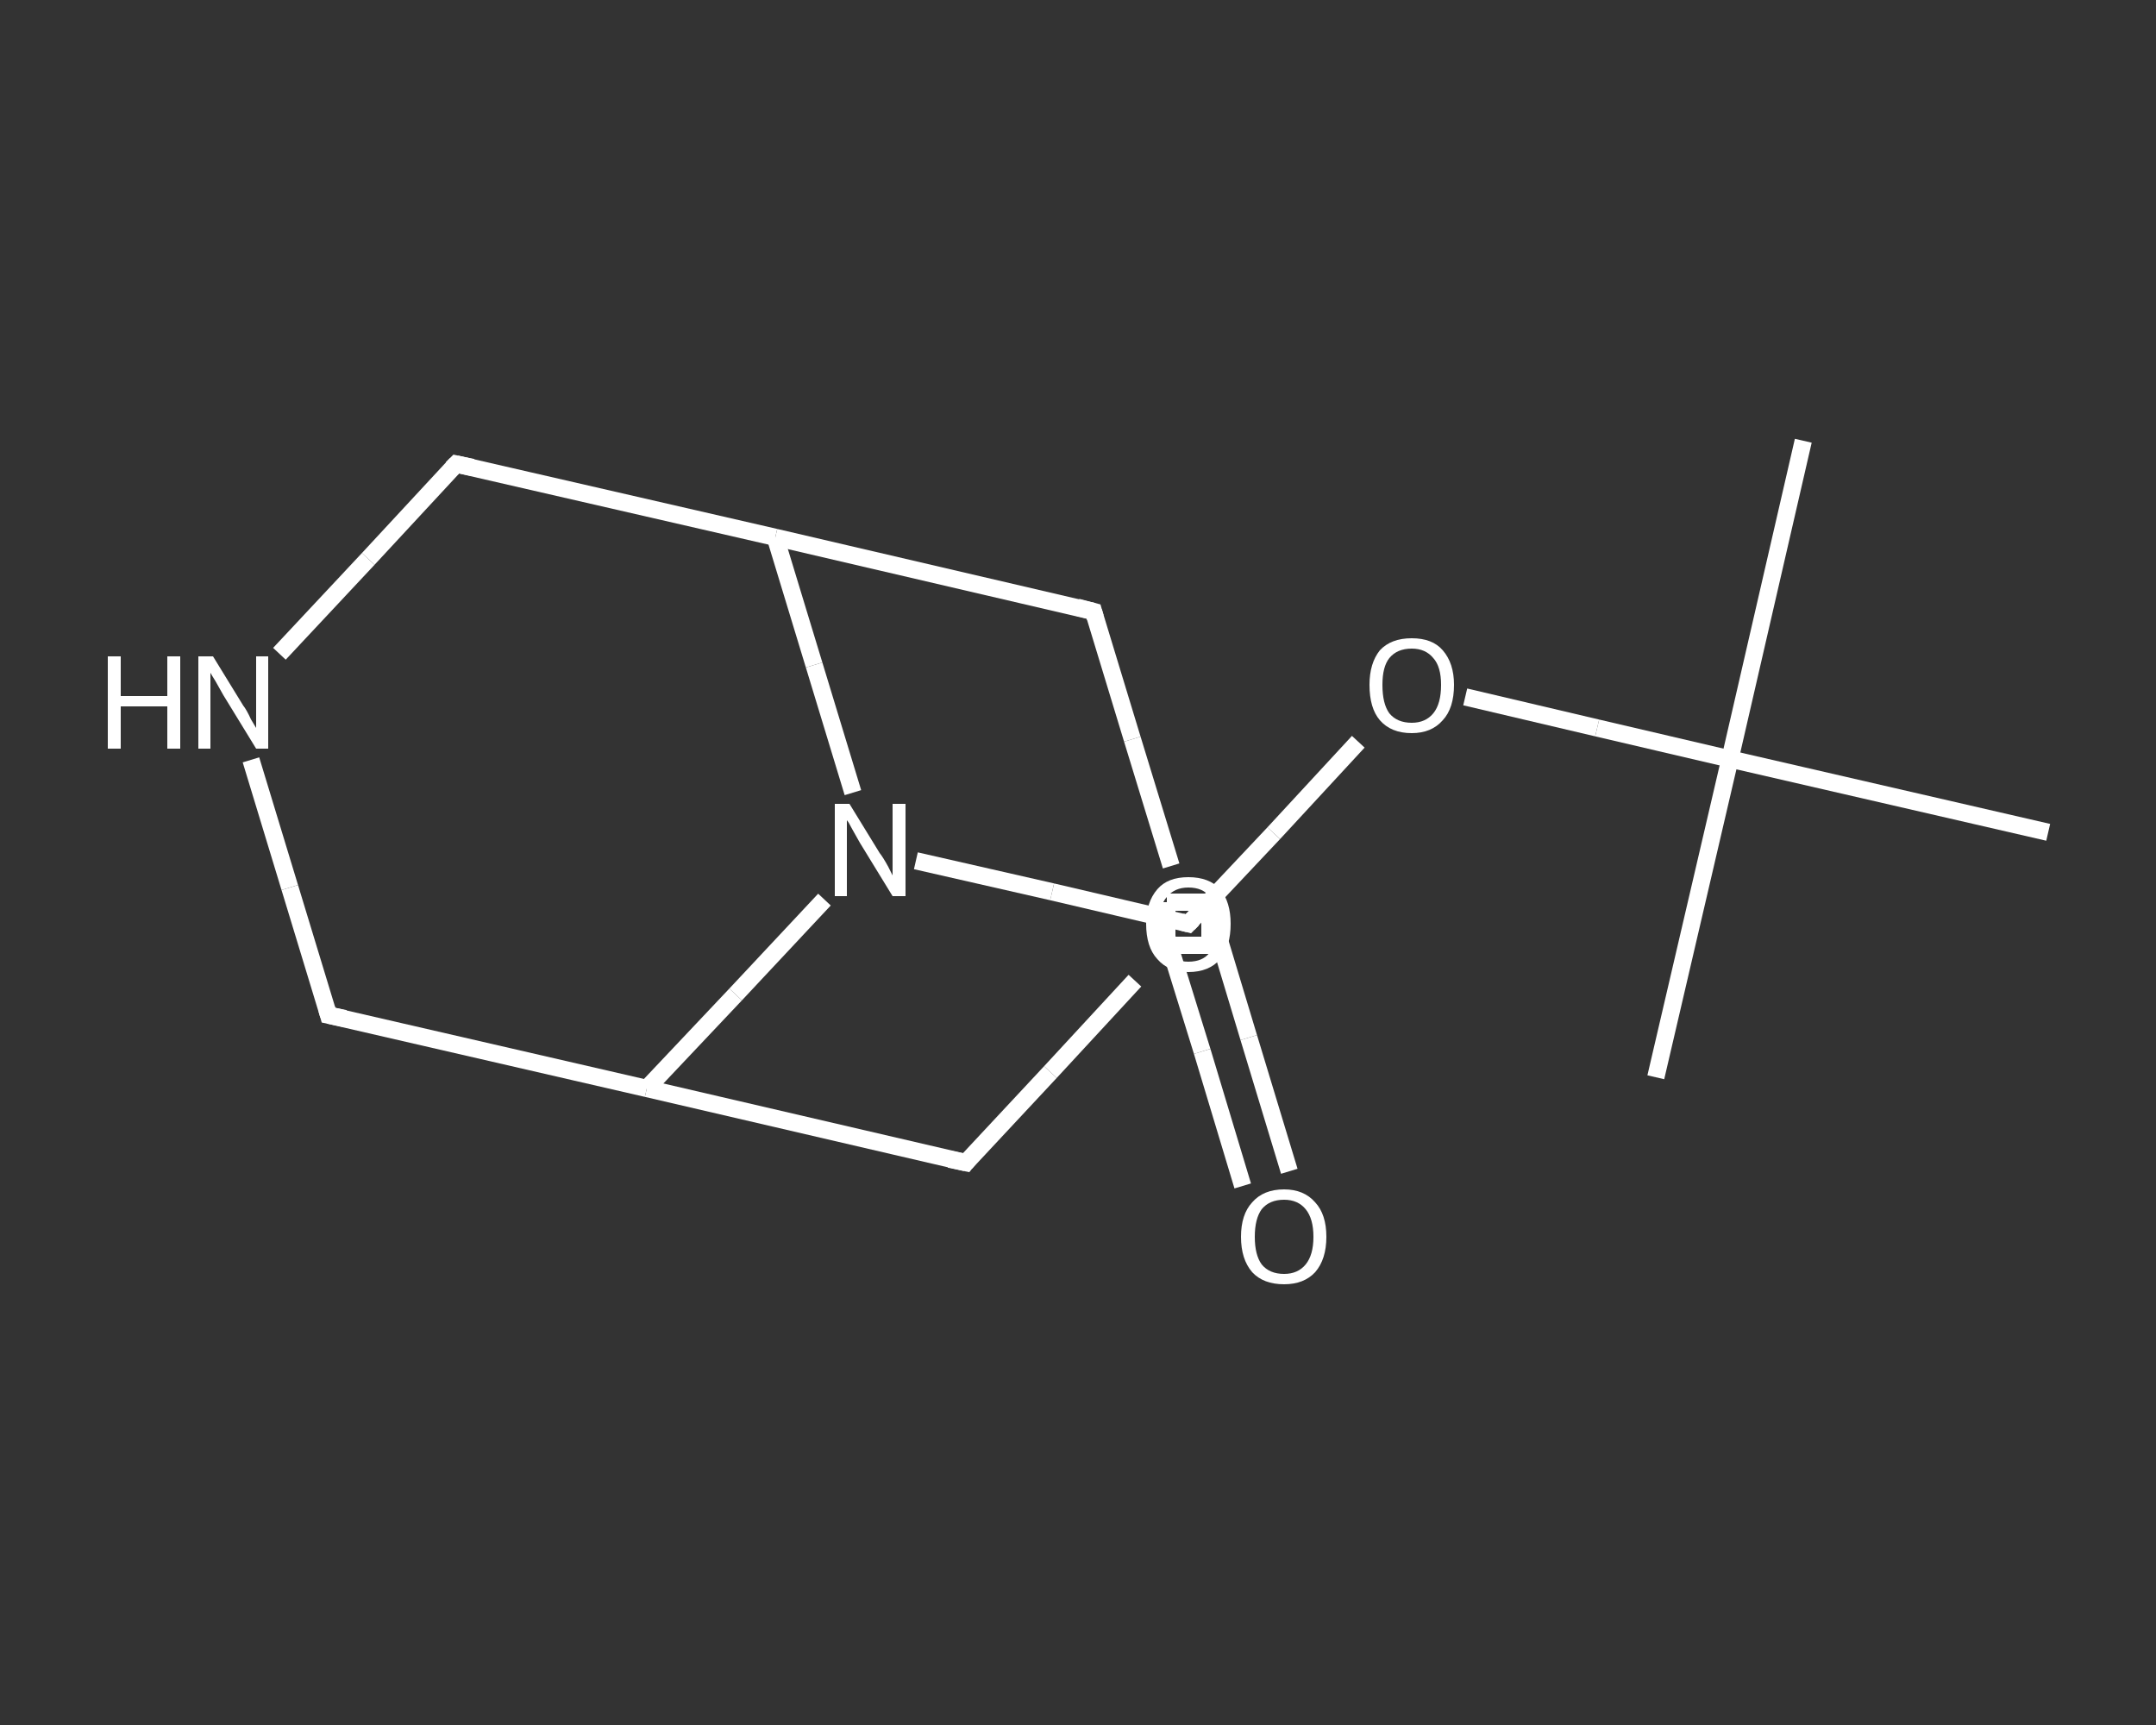 <?xml version='1.0' encoding='iso-8859-1'?>
<svg version='1.1' baseProfile='full'
              xmlns='http://www.w3.org/2000/svg'
                      xmlns:rdkit='http://www.rdkit.org/xml'
                      xmlns:xlink='http://www.w3.org/1999/xlink'
                  xml:space='preserve'
width='250px' height='200px' viewBox='0 0 250 200'>
<rect x="0" y="0" width="250" height="200" fill="#333333" stroke="none"/>
<!-- END OF HEADER -->
<rect style='opacity:1.0;fill:transparent;stroke:none' width='250.0' height='200.0' x='0.0' y='0.0'> </rect>
<path class='bond-0 atom-0 atom-1' d='M 209.1,51.1 L 200.6,88.0' style='fill:none;fill-rule:evenodd;stroke:#FFFFFF;stroke-width:2.0px;stroke-linecap:butt;stroke-linejoin:miter;stroke-opacity:1' />
<path class='bond-1 atom-1 atom-2' d='M 200.6,88.0 L 192.0,124.9' style='fill:none;fill-rule:evenodd;stroke:#FFFFFF;stroke-width:2.0px;stroke-linecap:butt;stroke-linejoin:miter;stroke-opacity:1' />
<path class='bond-2 atom-1 atom-3' d='M 200.6,88.0 L 237.5,96.5' style='fill:none;fill-rule:evenodd;stroke:#FFFFFF;stroke-width:2.0px;stroke-linecap:butt;stroke-linejoin:miter;stroke-opacity:1' />
<path class='bond-3 atom-1 atom-4' d='M 200.6,88.0 L 185.2,84.4' style='fill:none;fill-rule:evenodd;stroke:#FFFFFF;stroke-width:2.0px;stroke-linecap:butt;stroke-linejoin:miter;stroke-opacity:1' />
<path class='bond-3 atom-1 atom-4' d='M 185.2,84.4 L 169.9,80.8' style='fill:none;fill-rule:evenodd;stroke:#FFFFFF;stroke-width:2.0px;stroke-linecap:butt;stroke-linejoin:miter;stroke-opacity:1' />
<path class='bond-4 atom-4 atom-5' d='M 157.5,86.0 L 147.7,96.6' style='fill:none;fill-rule:evenodd;stroke:#FFFFFF;stroke-width:2.0px;stroke-linecap:butt;stroke-linejoin:miter;stroke-opacity:1' />
<path class='bond-4 atom-4 atom-5' d='M 147.7,96.6 L 137.8,107.1' style='fill:none;fill-rule:evenodd;stroke:#FFFFFF;stroke-width:2.0px;stroke-linecap:butt;stroke-linejoin:miter;stroke-opacity:1' />
<path class='bond-5 atom-5 atom-6' d='M 134.6,106.4 L 139.4,121.9' style='fill:none;fill-rule:evenodd;stroke:#FFFFFF;stroke-width:2.0px;stroke-linecap:butt;stroke-linejoin:miter;stroke-opacity:1' />
<path class='bond-5 atom-5 atom-6' d='M 139.4,121.9 L 144.1,137.5' style='fill:none;fill-rule:evenodd;stroke:#FFFFFF;stroke-width:2.0px;stroke-linecap:butt;stroke-linejoin:miter;stroke-opacity:1' />
<path class='bond-5 atom-5 atom-6' d='M 140.1,104.7 L 144.8,120.3' style='fill:none;fill-rule:evenodd;stroke:#FFFFFF;stroke-width:2.0px;stroke-linecap:butt;stroke-linejoin:miter;stroke-opacity:1' />
<path class='bond-5 atom-5 atom-6' d='M 144.8,120.3 L 149.5,135.8' style='fill:none;fill-rule:evenodd;stroke:#FFFFFF;stroke-width:2.0px;stroke-linecap:butt;stroke-linejoin:miter;stroke-opacity:1' />
<path class='bond-6 atom-5 atom-7' d='M 137.8,107.1 L 122.0,103.4' style='fill:none;fill-rule:evenodd;stroke:#FFFFFF;stroke-width:2.0px;stroke-linecap:butt;stroke-linejoin:miter;stroke-opacity:1' />
<path class='bond-6 atom-5 atom-7' d='M 122.0,103.4 L 106.2,99.8' style='fill:none;fill-rule:evenodd;stroke:#FFFFFF;stroke-width:2.0px;stroke-linecap:butt;stroke-linejoin:miter;stroke-opacity:1' />
<path class='bond-7 atom-7 atom-8' d='M 95.6,104.3 L 85.3,115.3' style='fill:none;fill-rule:evenodd;stroke:#FFFFFF;stroke-width:2.0px;stroke-linecap:butt;stroke-linejoin:miter;stroke-opacity:1' />
<path class='bond-7 atom-7 atom-8' d='M 85.3,115.3 L 75.0,126.2' style='fill:none;fill-rule:evenodd;stroke:#FFFFFF;stroke-width:2.0px;stroke-linecap:butt;stroke-linejoin:miter;stroke-opacity:1' />
<path class='bond-8 atom-8 atom-9' d='M 75.0,126.2 L 38.1,117.7' style='fill:none;fill-rule:evenodd;stroke:#FFFFFF;stroke-width:2.0px;stroke-linecap:butt;stroke-linejoin:miter;stroke-opacity:1' />
<path class='bond-9 atom-9 atom-10' d='M 38.1,117.7 L 33.6,102.9' style='fill:none;fill-rule:evenodd;stroke:#FFFFFF;stroke-width:2.0px;stroke-linecap:butt;stroke-linejoin:miter;stroke-opacity:1' />
<path class='bond-9 atom-9 atom-10' d='M 33.6,102.9 L 29.1,88.1' style='fill:none;fill-rule:evenodd;stroke:#FFFFFF;stroke-width:2.0px;stroke-linecap:butt;stroke-linejoin:miter;stroke-opacity:1' />
<path class='bond-10 atom-10 atom-11' d='M 32.4,75.8 L 42.7,64.8' style='fill:none;fill-rule:evenodd;stroke:#FFFFFF;stroke-width:2.0px;stroke-linecap:butt;stroke-linejoin:miter;stroke-opacity:1' />
<path class='bond-10 atom-10 atom-11' d='M 42.7,64.8 L 52.9,53.8' style='fill:none;fill-rule:evenodd;stroke:#FFFFFF;stroke-width:2.0px;stroke-linecap:butt;stroke-linejoin:miter;stroke-opacity:1' />
<path class='bond-11 atom-11 atom-12' d='M 52.9,53.8 L 89.9,62.3' style='fill:none;fill-rule:evenodd;stroke:#FFFFFF;stroke-width:2.0px;stroke-linecap:butt;stroke-linejoin:miter;stroke-opacity:1' />
<path class='bond-12 atom-12 atom-13' d='M 89.9,62.3 L 126.8,70.9' style='fill:none;fill-rule:evenodd;stroke:#FFFFFF;stroke-width:2.0px;stroke-linecap:butt;stroke-linejoin:miter;stroke-opacity:1' />
<path class='bond-13 atom-13 atom-14' d='M 126.8,70.9 L 131.3,85.7' style='fill:none;fill-rule:evenodd;stroke:#FFFFFF;stroke-width:2.0px;stroke-linecap:butt;stroke-linejoin:miter;stroke-opacity:1' />
<path class='bond-13 atom-13 atom-14' d='M 131.3,85.7 L 135.8,100.4' style='fill:none;fill-rule:evenodd;stroke:#FFFFFF;stroke-width:2.0px;stroke-linecap:butt;stroke-linejoin:miter;stroke-opacity:1' />
<path class='bond-14 atom-14 atom-15' d='M 131.6,113.7 L 121.8,124.3' style='fill:none;fill-rule:evenodd;stroke:#FFFFFF;stroke-width:2.0px;stroke-linecap:butt;stroke-linejoin:miter;stroke-opacity:1' />
<path class='bond-14 atom-14 atom-15' d='M 121.8,124.3 L 112.0,134.8' style='fill:none;fill-rule:evenodd;stroke:#FFFFFF;stroke-width:2.0px;stroke-linecap:butt;stroke-linejoin:miter;stroke-opacity:1' />
<path class='bond-15 atom-12 atom-7' d='M 89.9,62.3 L 94.4,77.1' style='fill:none;fill-rule:evenodd;stroke:#FFFFFF;stroke-width:2.0px;stroke-linecap:butt;stroke-linejoin:miter;stroke-opacity:1' />
<path class='bond-15 atom-12 atom-7' d='M 94.4,77.1 L 98.9,91.9' style='fill:none;fill-rule:evenodd;stroke:#FFFFFF;stroke-width:2.0px;stroke-linecap:butt;stroke-linejoin:miter;stroke-opacity:1' />
<path class='bond-16 atom-15 atom-8' d='M 112.0,134.8 L 75.0,126.2' style='fill:none;fill-rule:evenodd;stroke:#FFFFFF;stroke-width:2.0px;stroke-linecap:butt;stroke-linejoin:miter;stroke-opacity:1' />
<path d='M 138.3,106.6 L 137.8,107.1 L 137.0,106.9' style='fill:none;stroke:#FFFFFF;stroke-width:2.0px;stroke-linecap:butt;stroke-linejoin:miter;stroke-opacity:1;' />
<path d='M 40.0,118.1 L 38.1,117.7 L 37.9,117.0' style='fill:none;stroke:#FFFFFF;stroke-width:2.0px;stroke-linecap:butt;stroke-linejoin:miter;stroke-opacity:1;' />
<path d='M 52.4,54.3 L 52.9,53.8 L 54.8,54.2' style='fill:none;stroke:#FFFFFF;stroke-width:2.0px;stroke-linecap:butt;stroke-linejoin:miter;stroke-opacity:1;' />
<path d='M 124.9,70.4 L 126.8,70.9 L 127.0,71.6' style='fill:none;stroke:#FFFFFF;stroke-width:2.0px;stroke-linecap:butt;stroke-linejoin:miter;stroke-opacity:1;' />
<path d='M 112.4,134.3 L 112.0,134.8 L 110.1,134.4' style='fill:none;stroke:#FFFFFF;stroke-width:2.0px;stroke-linecap:butt;stroke-linejoin:miter;stroke-opacity:1;' />
<path class='atom-4' d='M 158.8 79.4
Q 158.8 76.9, 160.0 75.4
Q 161.3 74.0, 163.7 74.0
Q 166.1 74.0, 167.3 75.4
Q 168.6 76.9, 168.6 79.4
Q 168.6 82.1, 167.3 83.5
Q 166.0 85.0, 163.7 85.0
Q 161.3 85.0, 160.0 83.5
Q 158.8 82.1, 158.8 79.4
M 163.7 83.8
Q 165.3 83.8, 166.2 82.7
Q 167.1 81.6, 167.1 79.4
Q 167.1 77.3, 166.2 76.3
Q 165.3 75.2, 163.7 75.2
Q 162.0 75.2, 161.1 76.3
Q 160.3 77.3, 160.3 79.4
Q 160.3 81.6, 161.1 82.7
Q 162.0 83.8, 163.7 83.8
' fill='#FFFFFF'/>
<path class='atom-6' d='M 143.9 143.4
Q 143.9 140.8, 145.2 139.4
Q 146.5 137.9, 148.9 137.9
Q 151.2 137.9, 152.5 139.4
Q 153.8 140.8, 153.8 143.4
Q 153.8 146.0, 152.5 147.5
Q 151.2 148.9, 148.9 148.9
Q 146.5 148.9, 145.2 147.5
Q 143.9 146.0, 143.9 143.4
M 148.9 147.7
Q 150.5 147.7, 151.4 146.6
Q 152.3 145.5, 152.3 143.4
Q 152.3 141.3, 151.4 140.2
Q 150.5 139.1, 148.9 139.1
Q 147.2 139.1, 146.3 140.2
Q 145.5 141.3, 145.5 143.4
Q 145.5 145.5, 146.3 146.6
Q 147.2 147.7, 148.9 147.7
' fill='#FFFFFF'/>
<path class='atom-7' d='M 98.5 93.2
L 102.0 98.9
Q 102.4 99.4, 103.0 100.5
Q 103.5 101.5, 103.5 101.5
L 103.5 93.2
L 105.0 93.2
L 105.0 103.9
L 103.5 103.9
L 99.7 97.7
Q 99.3 97.0, 98.8 96.1
Q 98.4 95.3, 98.2 95.1
L 98.2 103.9
L 96.8 103.9
L 96.8 93.2
L 98.5 93.2
' fill='#FFFFFF'/>
<path class='atom-10' d='M 12.5 76.1
L 14.0 76.1
L 14.0 80.7
L 19.4 80.7
L 19.4 76.1
L 20.9 76.1
L 20.9 86.8
L 19.4 86.8
L 19.4 81.9
L 14.0 81.9
L 14.0 86.8
L 12.5 86.8
L 12.5 76.1
' fill='#FFFFFF'/>
<path class='atom-10' d='M 24.7 76.1
L 28.2 81.8
Q 28.6 82.3, 29.1 83.4
Q 29.7 84.4, 29.7 84.4
L 29.7 76.1
L 31.1 76.1
L 31.1 86.8
L 29.7 86.8
L 25.9 80.6
Q 25.5 79.9, 25.0 79.0
Q 24.5 78.2, 24.4 78.0
L 24.4 86.8
L 23.0 86.8
L 23.0 76.1
L 24.7 76.1
' fill='#FFFFFF'/>
<path class='atom-14' d='M 132.9 107.1
Q 132.9 104.6, 134.2 103.1
Q 135.4 101.7, 137.8 101.7
Q 140.2 101.7, 141.5 103.1
Q 142.7 104.6, 142.7 107.1
Q 142.7 109.7, 141.5 111.2
Q 140.2 112.7, 137.8 112.7
Q 135.5 112.7, 134.2 111.2
Q 132.9 109.8, 132.9 107.1
M 137.8 111.5
Q 139.5 111.5, 140.3 110.4
Q 141.2 109.3, 141.2 107.1
Q 141.2 105.0, 140.3 104.0
Q 139.5 102.9, 137.8 102.9
Q 136.2 102.9, 135.3 104.0
Q 134.4 105.0, 134.4 107.1
Q 134.4 109.3, 135.3 110.4
Q 136.2 111.5, 137.8 111.5
' fill='#FFFFFF'/>
<path class='atom-5' d='M 135.3,104.6 L 135.3,109.6 L 140.3,109.6 L 140.3,104.6 L 135.3,104.6' style='fill:none;stroke:#FFFFFF;stroke-width:2.0px;stroke-linecap:butt;stroke-linejoin:miter;stroke-opacity:1;' />
</svg>
